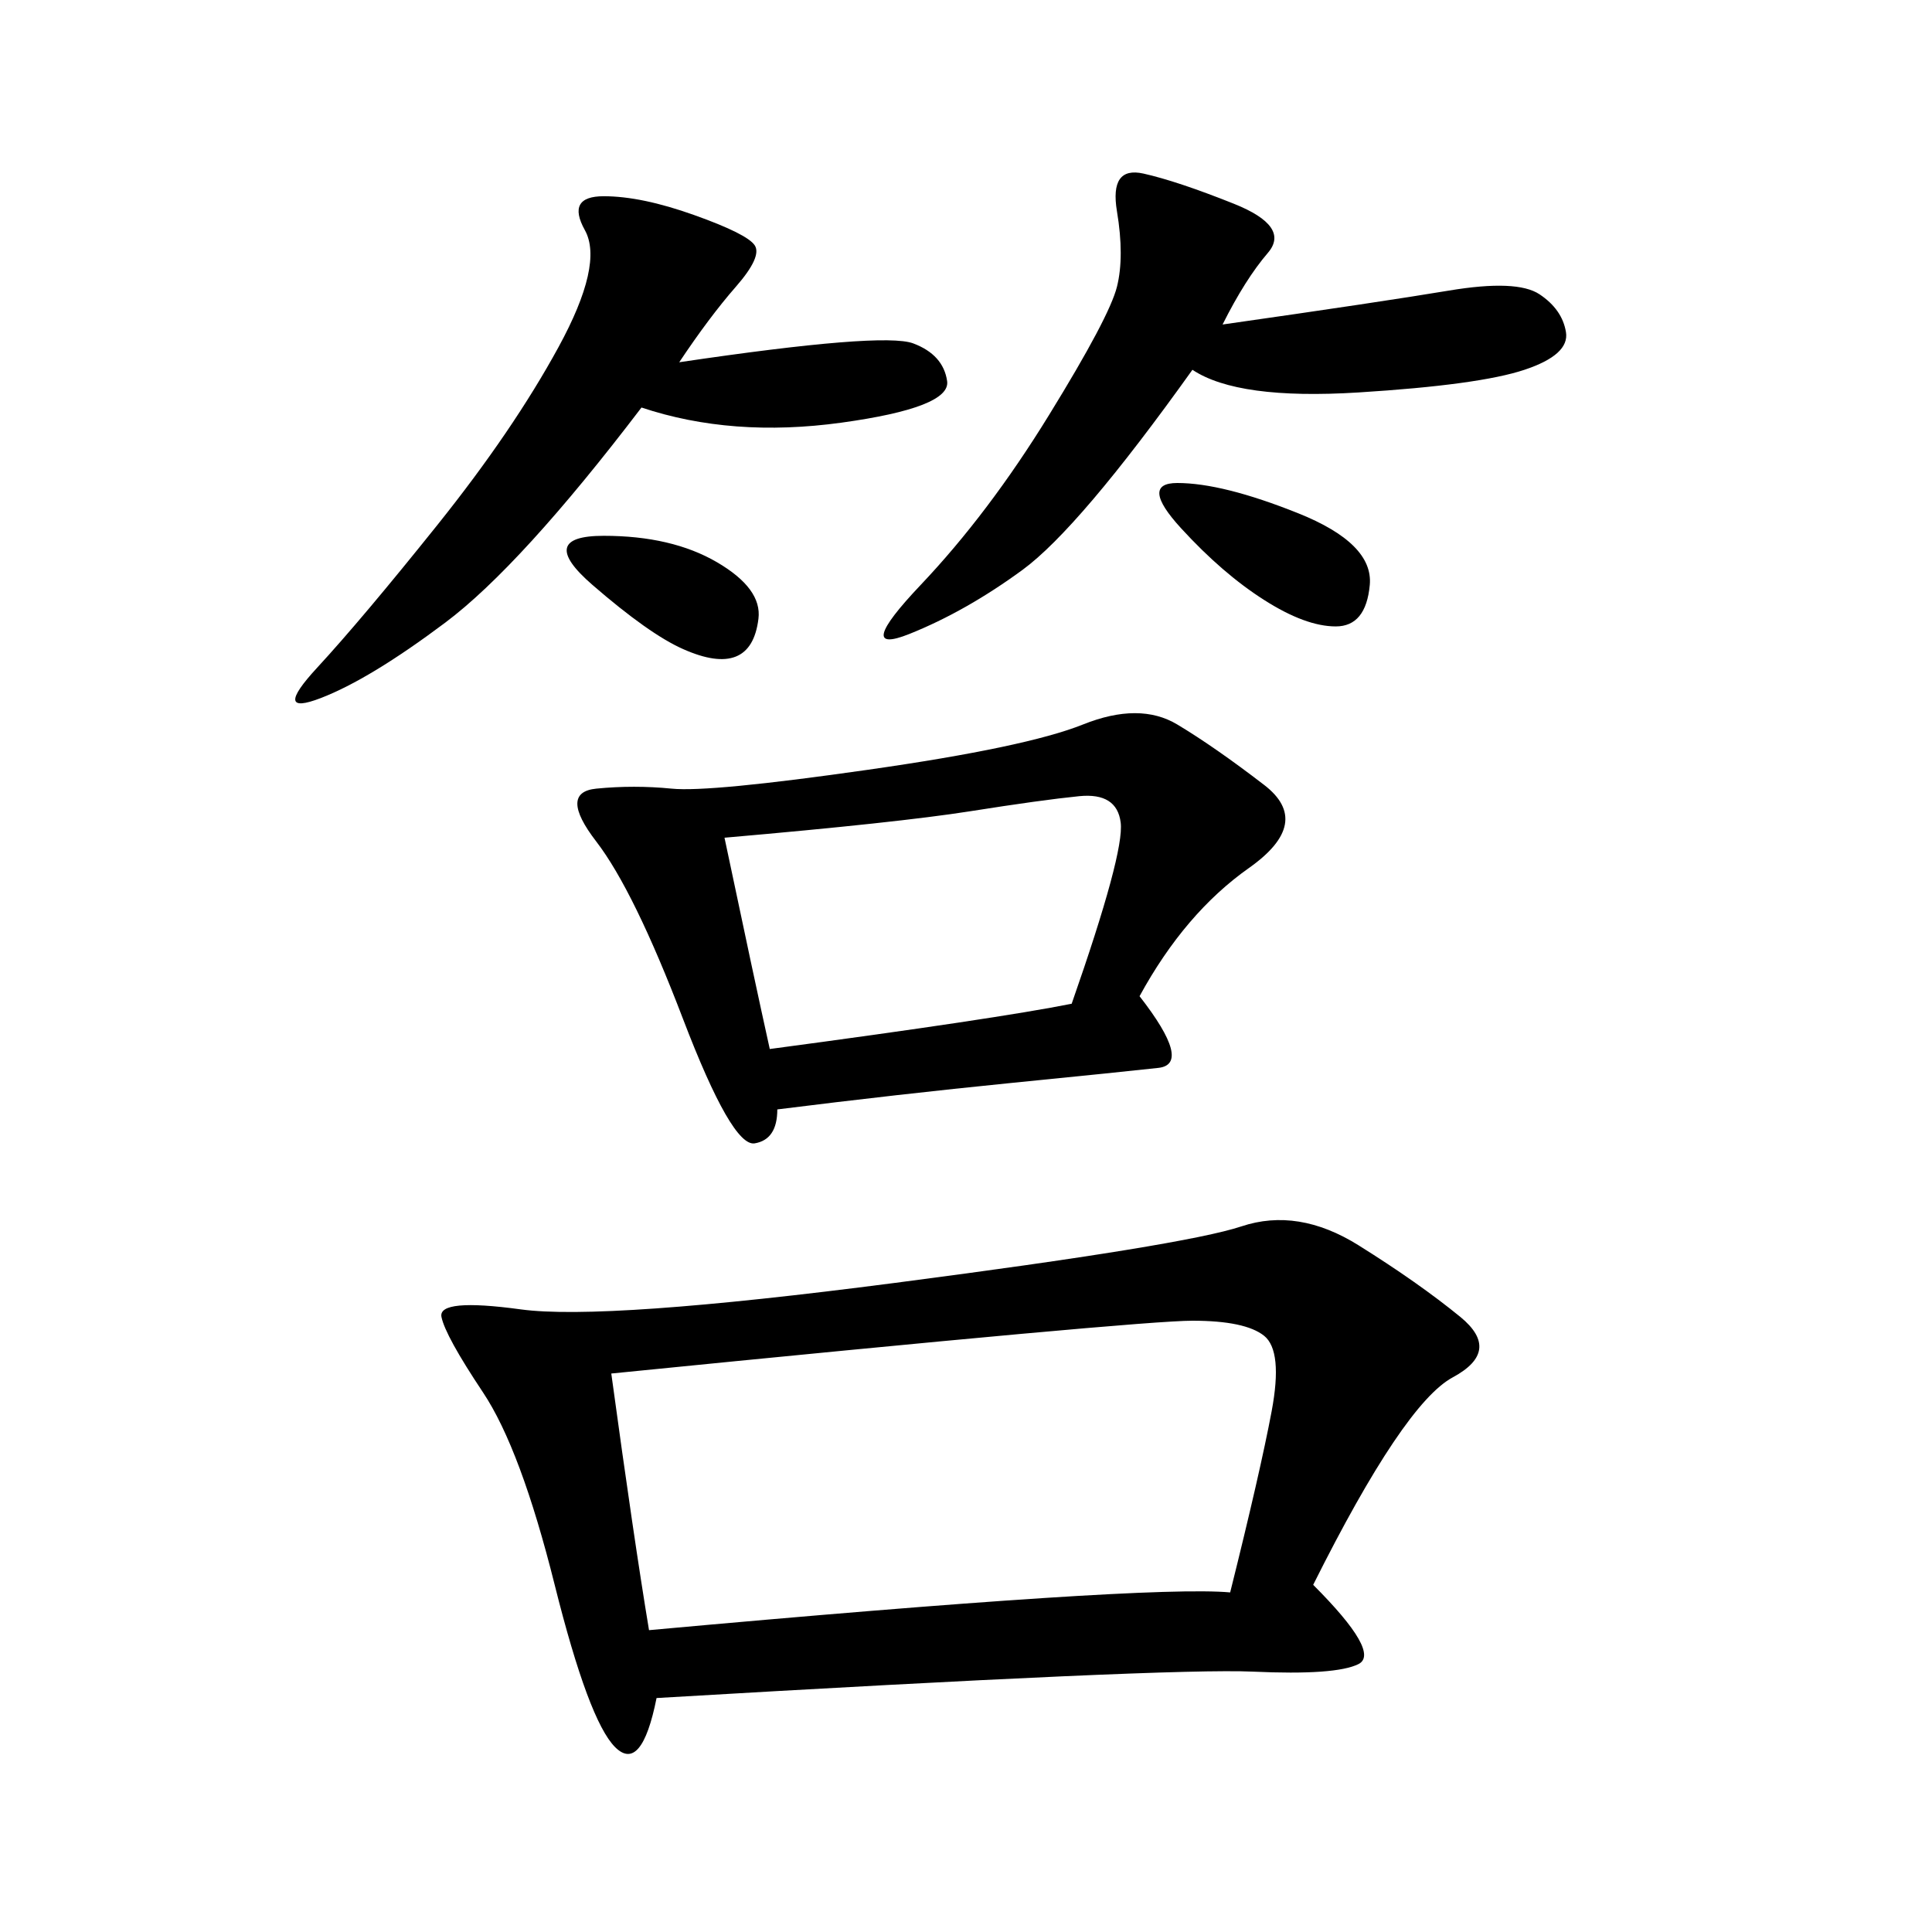 <svg xmlns="http://www.w3.org/2000/svg" xmlns:xlink="http://www.w3.org/1999/xlink" width="300" height="300"><path d="M203.91 246.09Q214.45 256.64 210.94 258.40Q207.42 260.16 194.53 259.57Q181.64 258.98 101.95 263.67L101.95 263.67Q99.61 275.39 95.51 271.29Q91.41 267.19 86.13 246.09Q80.86 225 75 216.21Q69.14 207.42 68.55 204.49Q67.97 201.56 80.86 203.32Q93.75 205.08 138.87 199.22Q183.98 193.36 192.77 190.43Q201.56 187.50 210.94 193.36Q220.31 199.22 226.76 204.49Q233.20 209.77 225.59 213.87Q217.97 217.97 203.91 246.09L203.91 246.09ZM176.95 154.69Q185.16 165.23 179.88 165.82Q174.61 166.41 157.03 168.16Q139.45 169.92 120.70 172.27L120.70 172.27Q120.70 176.95 117.19 177.54Q113.67 178.13 106.05 158.20Q98.44 138.28 92.58 130.66Q86.72 123.05 92.58 122.46Q98.44 121.88 104.30 122.46Q110.16 123.05 134.77 119.53Q159.38 116.02 168.16 112.50Q176.95 108.98 182.81 112.50Q188.67 116.02 196.29 121.88Q203.91 127.73 193.95 134.77Q183.98 141.80 176.95 154.69L176.95 154.69ZM94.92 213.28Q98.44 239.06 100.78 253.13L100.78 253.13Q178.13 246.09 191.02 247.27L191.02 247.27Q195.70 228.52 197.46 219.14Q199.22 209.77 196.29 207.42Q193.36 205.08 185.16 205.08L185.16 205.08Q176.95 205.08 94.92 213.28L94.92 213.28ZM189.84 50.39Q214.45 46.88 225 45.12Q235.55 43.36 239.06 45.70Q242.58 48.05 243.16 51.56Q243.75 55.08 236.72 57.42Q229.69 59.77 210.94 60.94Q192.19 62.11 185.16 57.42L185.16 57.42Q167.58 82.03 158.79 88.48Q150 94.92 141.21 98.44Q132.42 101.95 142.97 90.82Q153.52 79.69 162.89 64.45Q172.27 49.22 173.44 44.53Q174.61 39.84 173.44 32.81Q172.27 25.78 177.54 26.95Q182.81 28.13 191.60 31.64Q200.39 35.16 196.88 39.26Q193.36 43.36 189.84 50.39L189.84 50.39ZM105.47 56.25Q137.11 51.56 141.80 53.32Q146.48 55.08 147.07 59.18Q147.66 63.28 130.66 65.63Q113.67 67.97 99.61 63.28L99.61 63.28Q80.86 87.89 69.14 96.68Q57.42 105.47 49.80 108.40Q42.19 111.33 49.22 103.71Q56.25 96.09 67.97 81.45Q79.69 66.80 86.72 53.91Q93.75 41.02 90.82 35.74Q87.89 30.47 93.75 30.47L93.75 30.47Q99.61 30.47 107.81 33.40Q116.02 36.33 117.19 38.09Q118.36 39.84 114.26 44.53Q110.16 49.22 105.47 56.25L105.47 56.25ZM112.50 130.08Q117.19 152.34 119.53 162.89L119.53 162.89Q154.69 158.20 166.41 155.86L166.41 155.86Q174.61 132.42 174.02 127.73Q173.44 123.05 167.58 123.63Q161.72 124.22 150.59 125.98Q139.45 127.73 112.50 130.08L112.50 130.08ZM182.81 75Q189.84 75 201.56 79.69Q213.28 84.38 212.70 90.82Q212.11 97.27 207.42 97.27L207.42 97.27Q202.73 97.27 196.29 93.16Q189.84 89.06 183.40 82.03Q176.95 75 182.81 75L182.81 75ZM93.75 83.20Q104.30 83.20 111.33 87.30Q118.36 91.41 117.77 96.09Q117.19 100.78 114.26 101.95Q111.33 103.13 106.05 100.78Q100.78 98.44 91.99 90.82Q83.20 83.20 93.75 83.20L93.75 83.20Z"/></svg>
